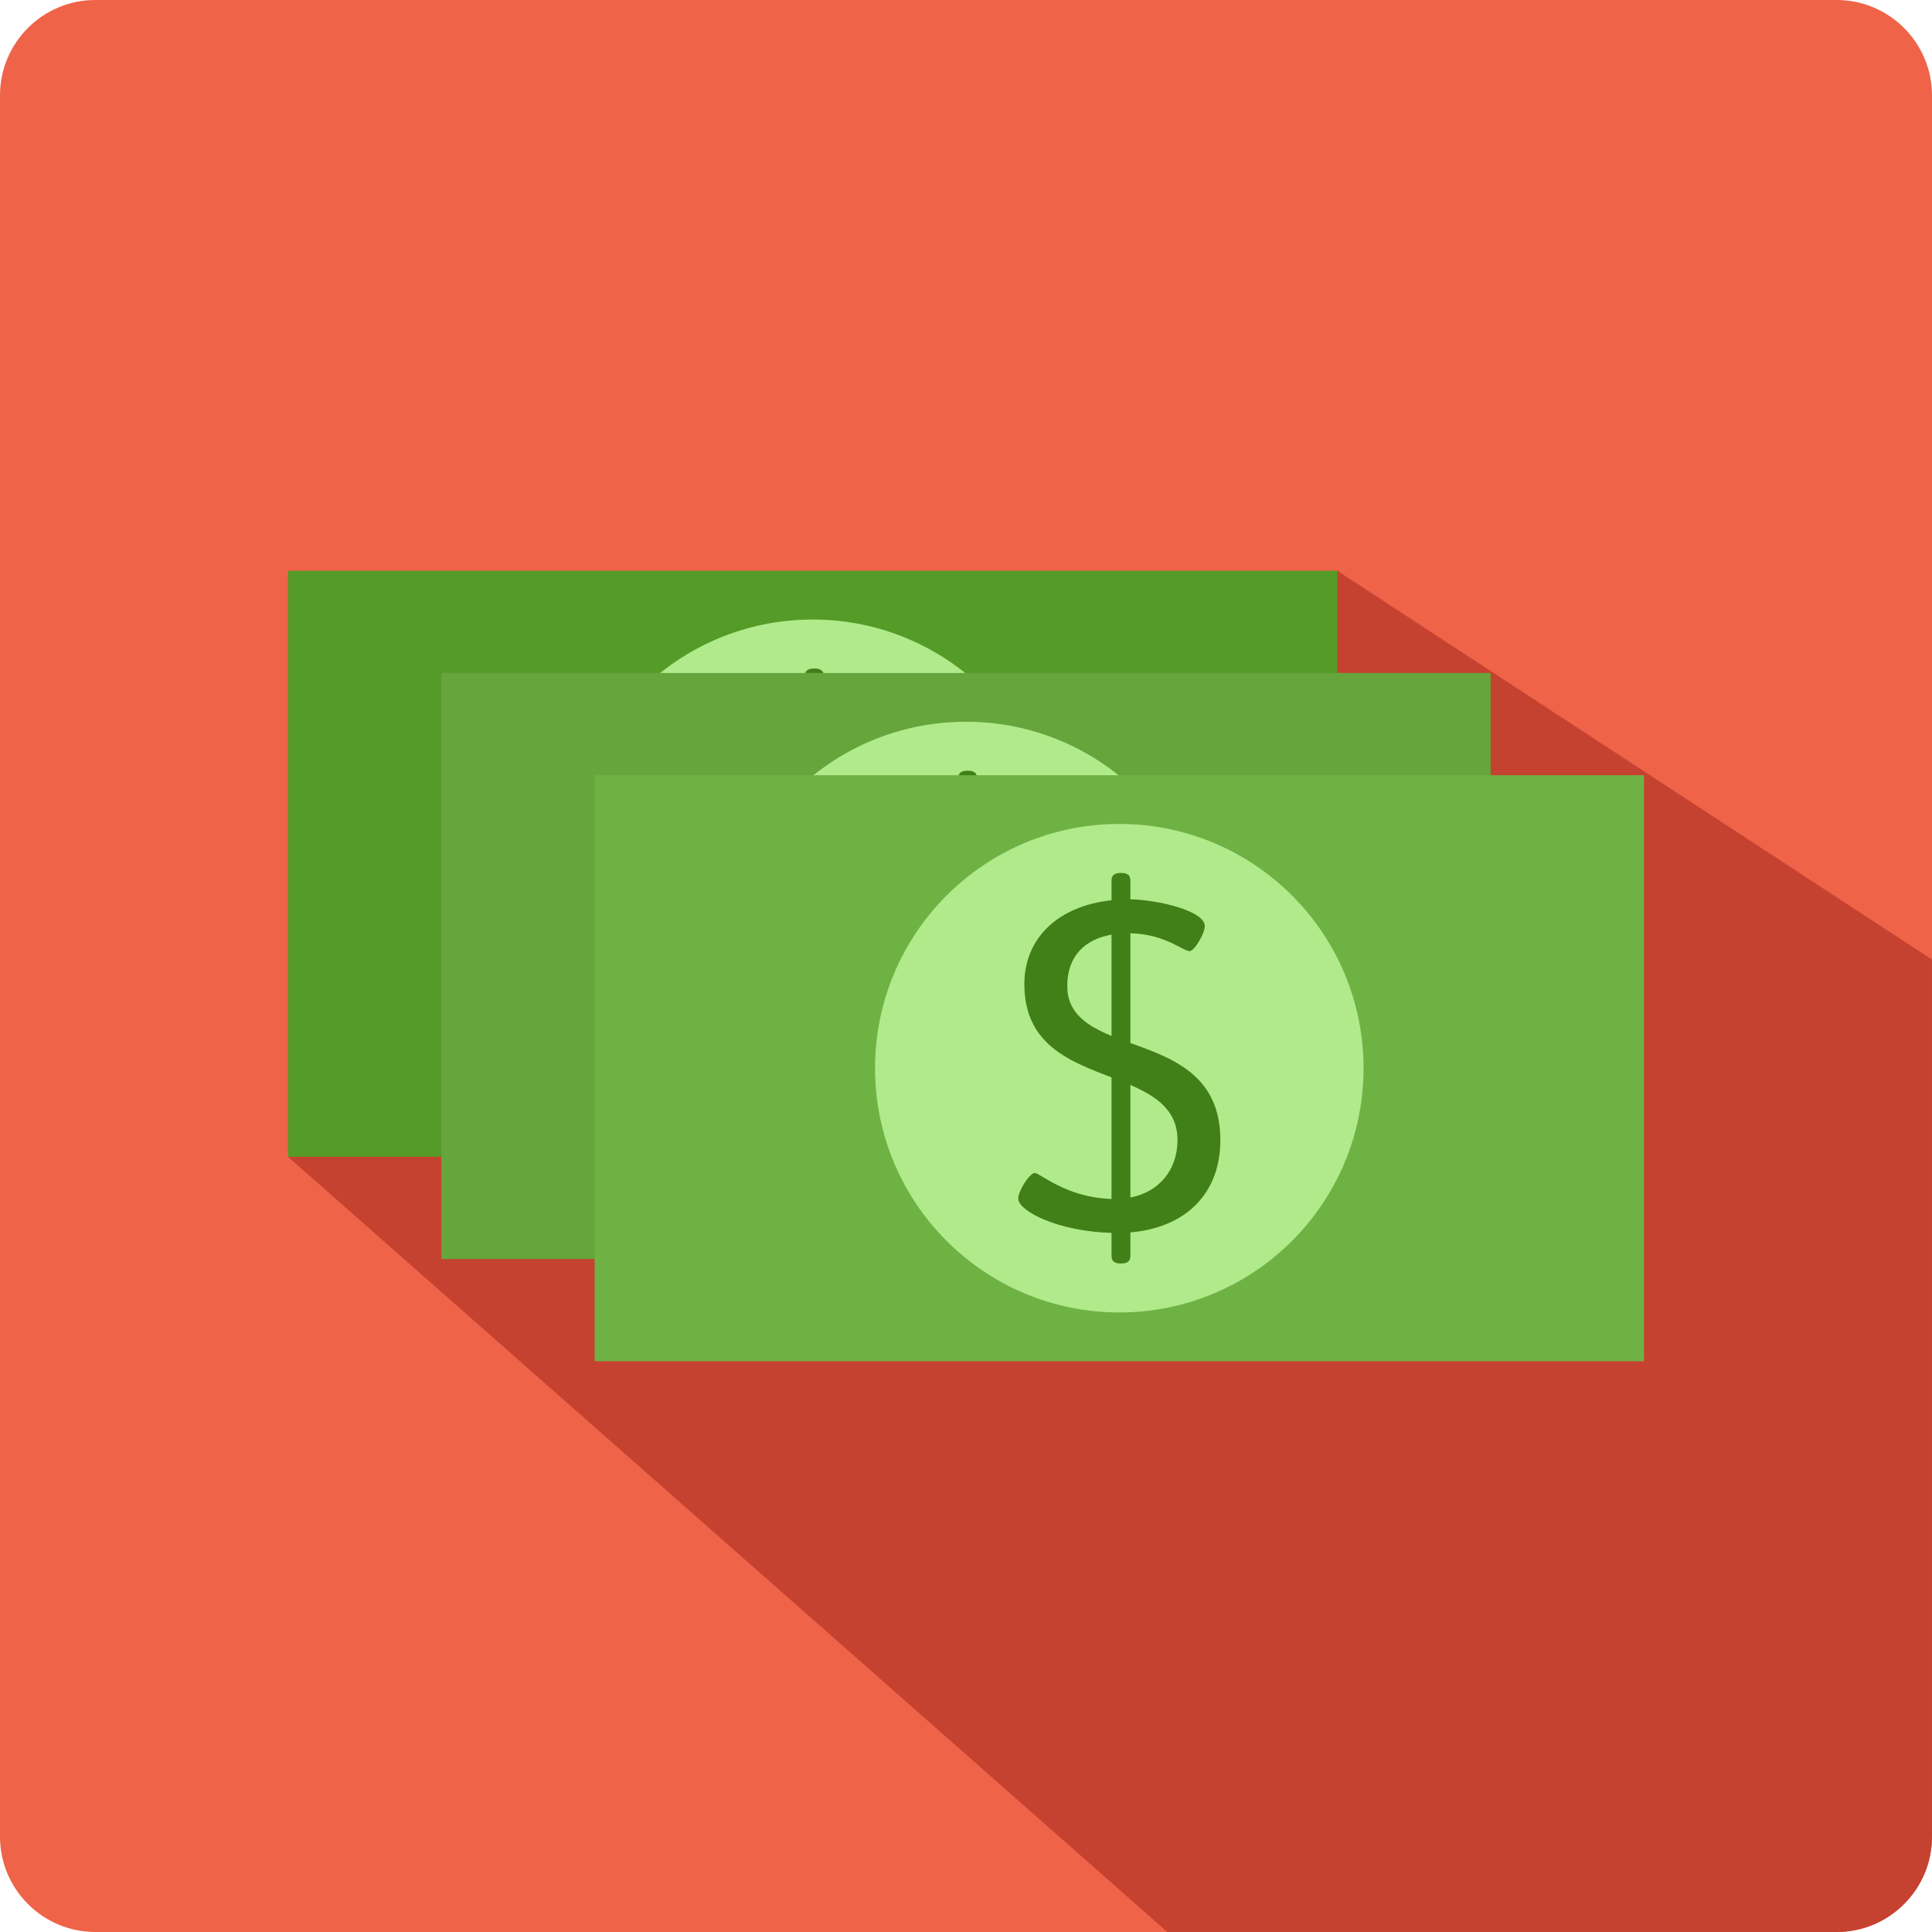 <?xml version="1.0" encoding="iso-8859-1"?>
<!-- Uploaded to: SVG Repo, www.svgrepo.com, Generator: SVG Repo Mixer Tools -->
<!DOCTYPE svg PUBLIC "-//W3C//DTD SVG 1.1//EN" "http://www.w3.org/Graphics/SVG/1.1/DTD/svg11.dtd">
<svg version="1.1" id="Capa_1" xmlns="http://www.w3.org/2000/svg" xmlns:xlink="http://www.w3.org/1999/xlink" 
	 viewBox="0 0 187.436 187.436" xml:space="preserve">
<g>
	<path style="fill:#EF6348;" d="M187.435,178.18c0,5.112-4.143,9.256-9.256,9.256H9.256c-5.112,0-9.256-4.144-9.256-9.256V9.258
		C0,4.144,4.144,0,9.256,0h168.923c5.113,0,9.256,4.144,9.256,9.258V178.18z"/>
	<g>
		<path style="fill:#C64230;" d="M187.435,178.18V93.096l-57.689-37.72L27.941,112.229l85.312,75.207h64.926
			C183.292,187.436,187.435,183.292,187.435,178.18z"/>
		<g>
			<g>
				<g>
					<rect x="27.941" y="55.376" style="fill:#549B27;" width="101.805" height="56.853"/>
					<g>
						<circle style="fill:#B0EA8B;" cx="78.844" cy="83.801" r="23.697"/>
						<g>
							<path style="fill:#417F18;" d="M79.917,65.586v1.83c2.606,0.045,7.222,1.097,7.222,2.605c0,0.686-1.006,2.421-1.463,2.421
								c-0.686,0-2.331-1.645-5.759-1.735v10.65c4.067,1.461,8.73,3.105,8.73,9.414c0,5.211-3.383,8.502-8.73,8.959v2.285
								c0,0.504-0.273,0.732-0.914,0.732c-0.64,0-0.914-0.229-0.914-0.732v-2.238c-5.165-0.138-9.05-2.104-9.05-3.337
								c0-0.732,1.098-2.47,1.6-2.47c0.549,0,3.017,2.379,7.45,2.515V84.694c-4.023-1.556-8.456-3.155-8.456-9.051
								c0-4.479,3.291-7.589,8.456-8.138v-1.92c0-0.501,0.274-0.729,0.914-0.729C79.644,64.856,79.917,65.085,79.917,65.586z
								 M73.793,75.825c0,2.605,1.873,3.839,4.296,4.846v-9.828C75.484,71.299,73.793,72.945,73.793,75.825z M79.917,96.35
								c2.697-0.504,4.571-2.605,4.571-5.578c0-2.878-2.058-4.249-4.571-5.348V96.35z"/>
						</g>
					</g>
				</g>
			</g>
			<g>
				<g>
					<rect x="42.816" y="65.291" style="fill:#65A53C;" width="101.804" height="56.853"/>
					<g>
						<circle style="fill:#B0EA8B;" cx="93.717" cy="93.717" r="23.697"/>
						<g>
							<path style="fill:#417F18;" d="M94.791,75.503v1.829c2.606,0.045,7.223,1.097,7.223,2.605c0,0.686-1.007,2.421-1.464,2.421
								c-0.687,0-2.331-1.645-5.759-1.735v10.649c4.068,1.462,8.73,3.106,8.73,9.415c0,5.211-3.382,8.502-8.73,8.96v2.284
								c0,0.504-0.273,0.732-0.914,0.732c-0.639,0-0.914-0.229-0.914-0.732v-2.238c-5.166-0.139-9.051-2.104-9.051-3.337
								c0-0.732,1.098-2.47,1.6-2.47c0.548,0,3.018,2.379,7.451,2.514V94.609c-4.022-1.555-8.456-3.155-8.456-9.05
								c0-4.479,3.29-7.588,8.456-8.138v-1.919c0-0.503,0.275-0.731,0.914-0.731C94.518,74.771,94.791,75,94.791,75.503z
								 M88.667,85.741c0,2.605,1.873,3.839,4.296,4.846v-9.828C90.359,81.216,88.667,82.861,88.667,85.741z M94.791,106.266
								c2.697-0.504,4.571-2.605,4.571-5.578c0-2.879-2.058-4.249-4.571-5.348V106.266z"/>
						</g>
					</g>
				</g>
			</g>
			<g>
				<g>
					<rect x="57.69" y="75.208" style="fill:#6FB244;" width="101.803" height="56.852"/>
					<g>
						<circle style="fill:#B0EA8B;" cx="108.591" cy="103.633" r="23.696"/>
						<g>
							<path style="fill:#417F18;" d="M109.665,85.419v1.83c2.606,0.044,7.222,1.095,7.222,2.604c0,0.687-1.006,2.422-1.463,2.422
								c-0.686,0-2.331-1.645-5.759-1.735v10.649c4.067,1.463,8.73,3.106,8.73,9.415c0,5.212-3.382,8.502-8.73,8.959v2.286
								c0,0.503-0.272,0.731-0.914,0.731c-0.639,0-0.914-0.229-0.914-0.731v-2.24c-5.166-0.137-9.051-2.103-9.051-3.337
								c0-0.731,1.099-2.469,1.6-2.469c0.548,0,3.018,2.378,7.451,2.514v-11.791c-4.022-1.555-8.456-3.154-8.456-9.05
								c0-4.479,3.29-7.588,8.456-8.138v-1.919c0-0.503,0.275-0.731,0.914-0.731C109.393,84.688,109.665,84.916,109.665,85.419z
								 M103.541,95.658c0,2.604,1.873,3.838,4.296,4.846v-9.829C105.232,91.132,103.541,92.777,103.541,95.658z M109.665,116.181
								c2.696-0.503,4.572-2.604,4.572-5.577c0-2.878-2.059-4.25-4.572-5.348V116.181z"/>
						</g>
					</g>
				</g>
			</g>
		</g>
	</g>
</g>
</svg>